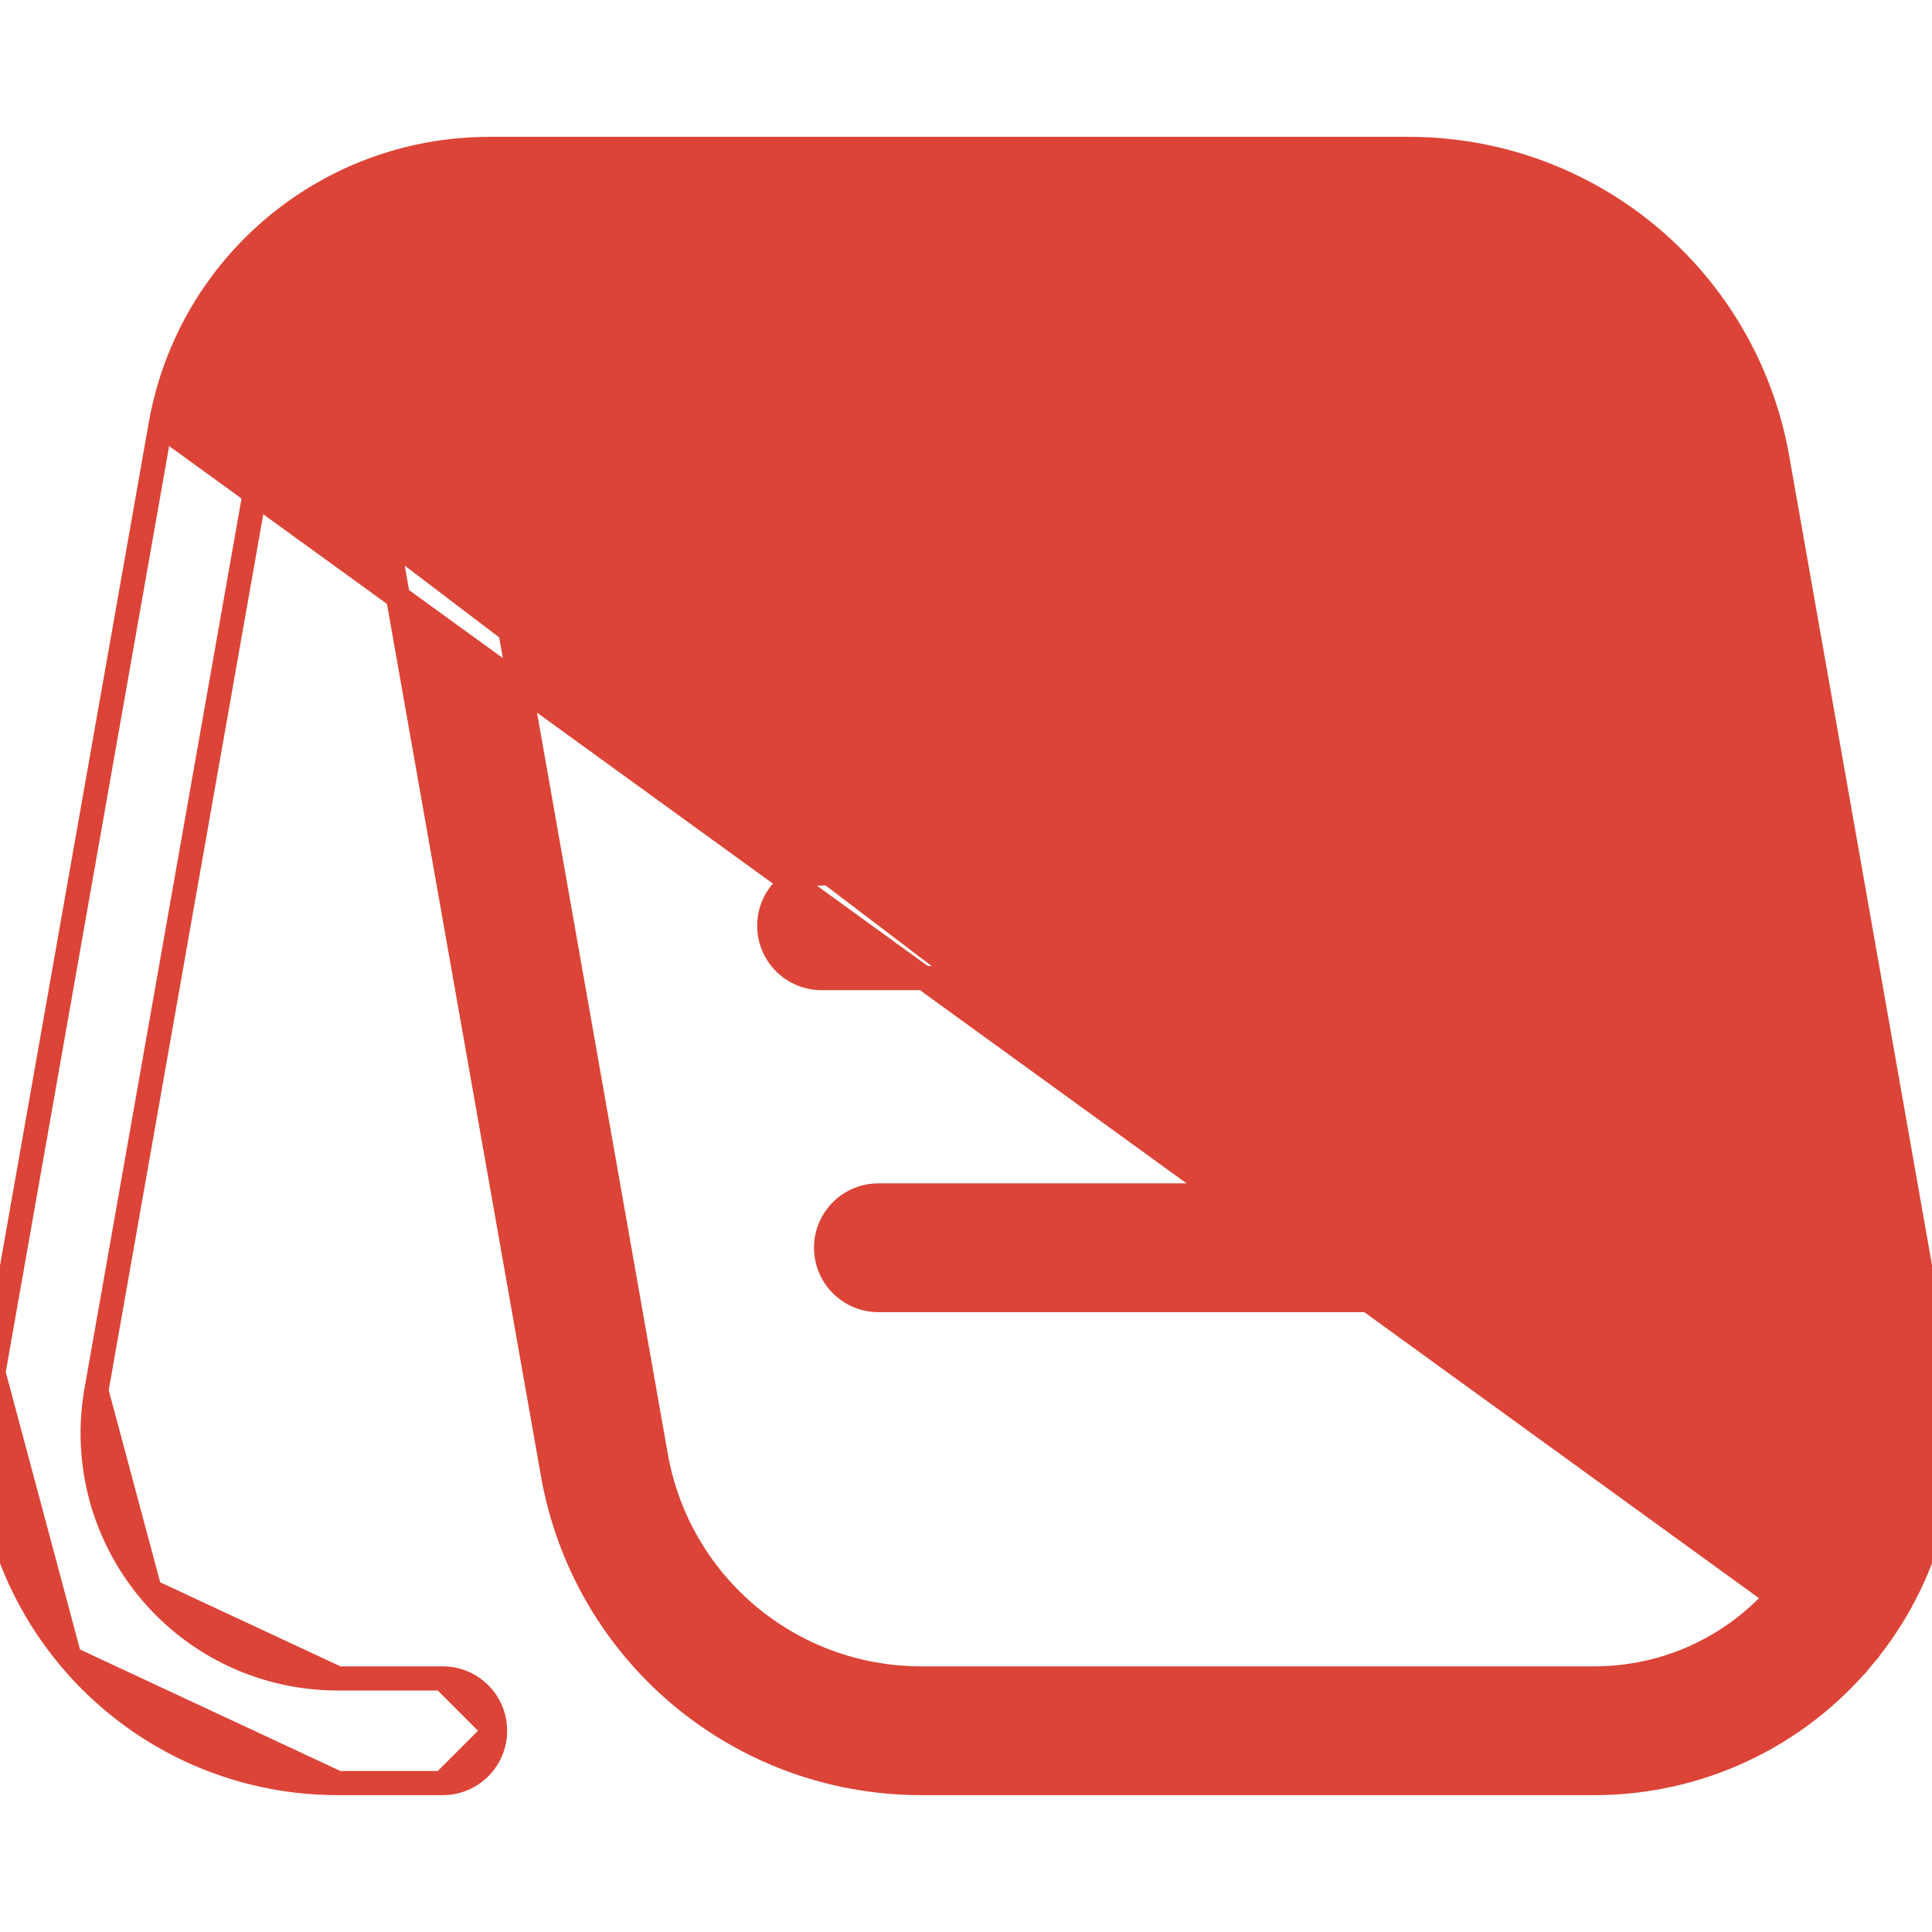<svg width="24" height="24" viewBox="0 0 24 24" fill="none" xmlns="http://www.w3.org/2000/svg">
<g clip-path="url(#clip0_248_724)">
<path d="M1.995 5.279L1.995 5.279C2.345 3.292 4.064 1.85 6.081 1.85H17.5C19.76 1.85 21.686 3.466 22.079 5.692L24.083 17.05C24.307 18.319 23.961 19.611 23.133 20.597L1.995 5.279ZM1.995 5.279L-0.082 17.05L-0.082 17.05M1.995 5.279L-0.082 17.05M-0.082 17.05C-0.306 18.319 0.04 19.611 0.867 20.597M-0.082 17.05L0.867 20.597M0.867 20.597C1.695 21.584 2.909 22.15 4.196 22.15M0.867 20.597L4.196 22.15M4.196 22.15H5.5M4.196 22.15H5.5M5.5 22.15C5.859 22.15 6.15 21.859 6.15 21.5M5.5 22.15L6.15 21.5M6.15 21.5C6.15 21.141 5.859 20.85 5.5 20.85M6.15 21.5L5.5 20.85M5.5 20.85H4.196M5.5 20.85H4.196M4.196 20.85C3.294 20.85 2.443 20.454 1.863 19.762M4.196 20.85L1.863 19.762M1.863 19.762C1.284 19.07 1.041 18.164 1.197 17.276M1.863 19.762L1.197 17.276M1.197 17.276C1.197 17.276 1.197 17.276 1.197 17.276M1.197 17.276L1.197 17.276M1.197 17.276L3.274 5.505M1.197 17.276L3.274 5.505M3.274 5.505C3.399 4.798 3.775 4.193 4.301 3.772L6.867 18.308C7.259 20.534 9.185 22.15 11.446 22.15H19.804C21.093 22.15 22.306 21.584 23.133 20.597L3.274 5.505ZM11.446 20.85C9.817 20.85 8.43 19.686 8.147 18.082L5.522 3.205C5.703 3.169 5.89 3.15 6.081 3.15H17.499C19.128 3.15 20.515 4.314 20.799 5.918L22.802 17.276L22.802 17.276C22.96 18.165 22.717 19.07 22.136 19.762L22.09 19.817C21.512 20.475 20.683 20.85 19.804 20.85H11.446ZM9.5 8.15H17.891C18.25 8.15 18.541 7.859 18.541 7.5C18.541 7.141 18.25 6.85 17.891 6.85H9.5C9.141 6.85 8.85 7.141 8.85 7.5C8.85 7.859 9.141 8.15 9.5 8.15ZM10.206 12.15H18.597C18.956 12.15 19.247 11.859 19.247 11.5C19.247 11.141 18.956 10.85 18.597 10.85H10.206C9.847 10.85 9.556 11.141 9.556 11.5C9.556 11.859 9.847 12.15 10.206 12.15ZM19.303 16.15C19.662 16.15 19.953 15.859 19.953 15.5C19.953 15.141 19.662 14.85 19.303 14.85H10.912C10.553 14.85 10.262 15.141 10.262 15.5C10.262 15.859 10.553 16.15 10.912 16.15H19.303Z" fill="#DB4437" stroke="#DB4437" stroke-width="0.3"/>
</g>
<defs>
<clipPath id="clip0_248_724">
<rect width="24" height="24" fill="white"/>
</clipPath>
</defs>
</svg>
